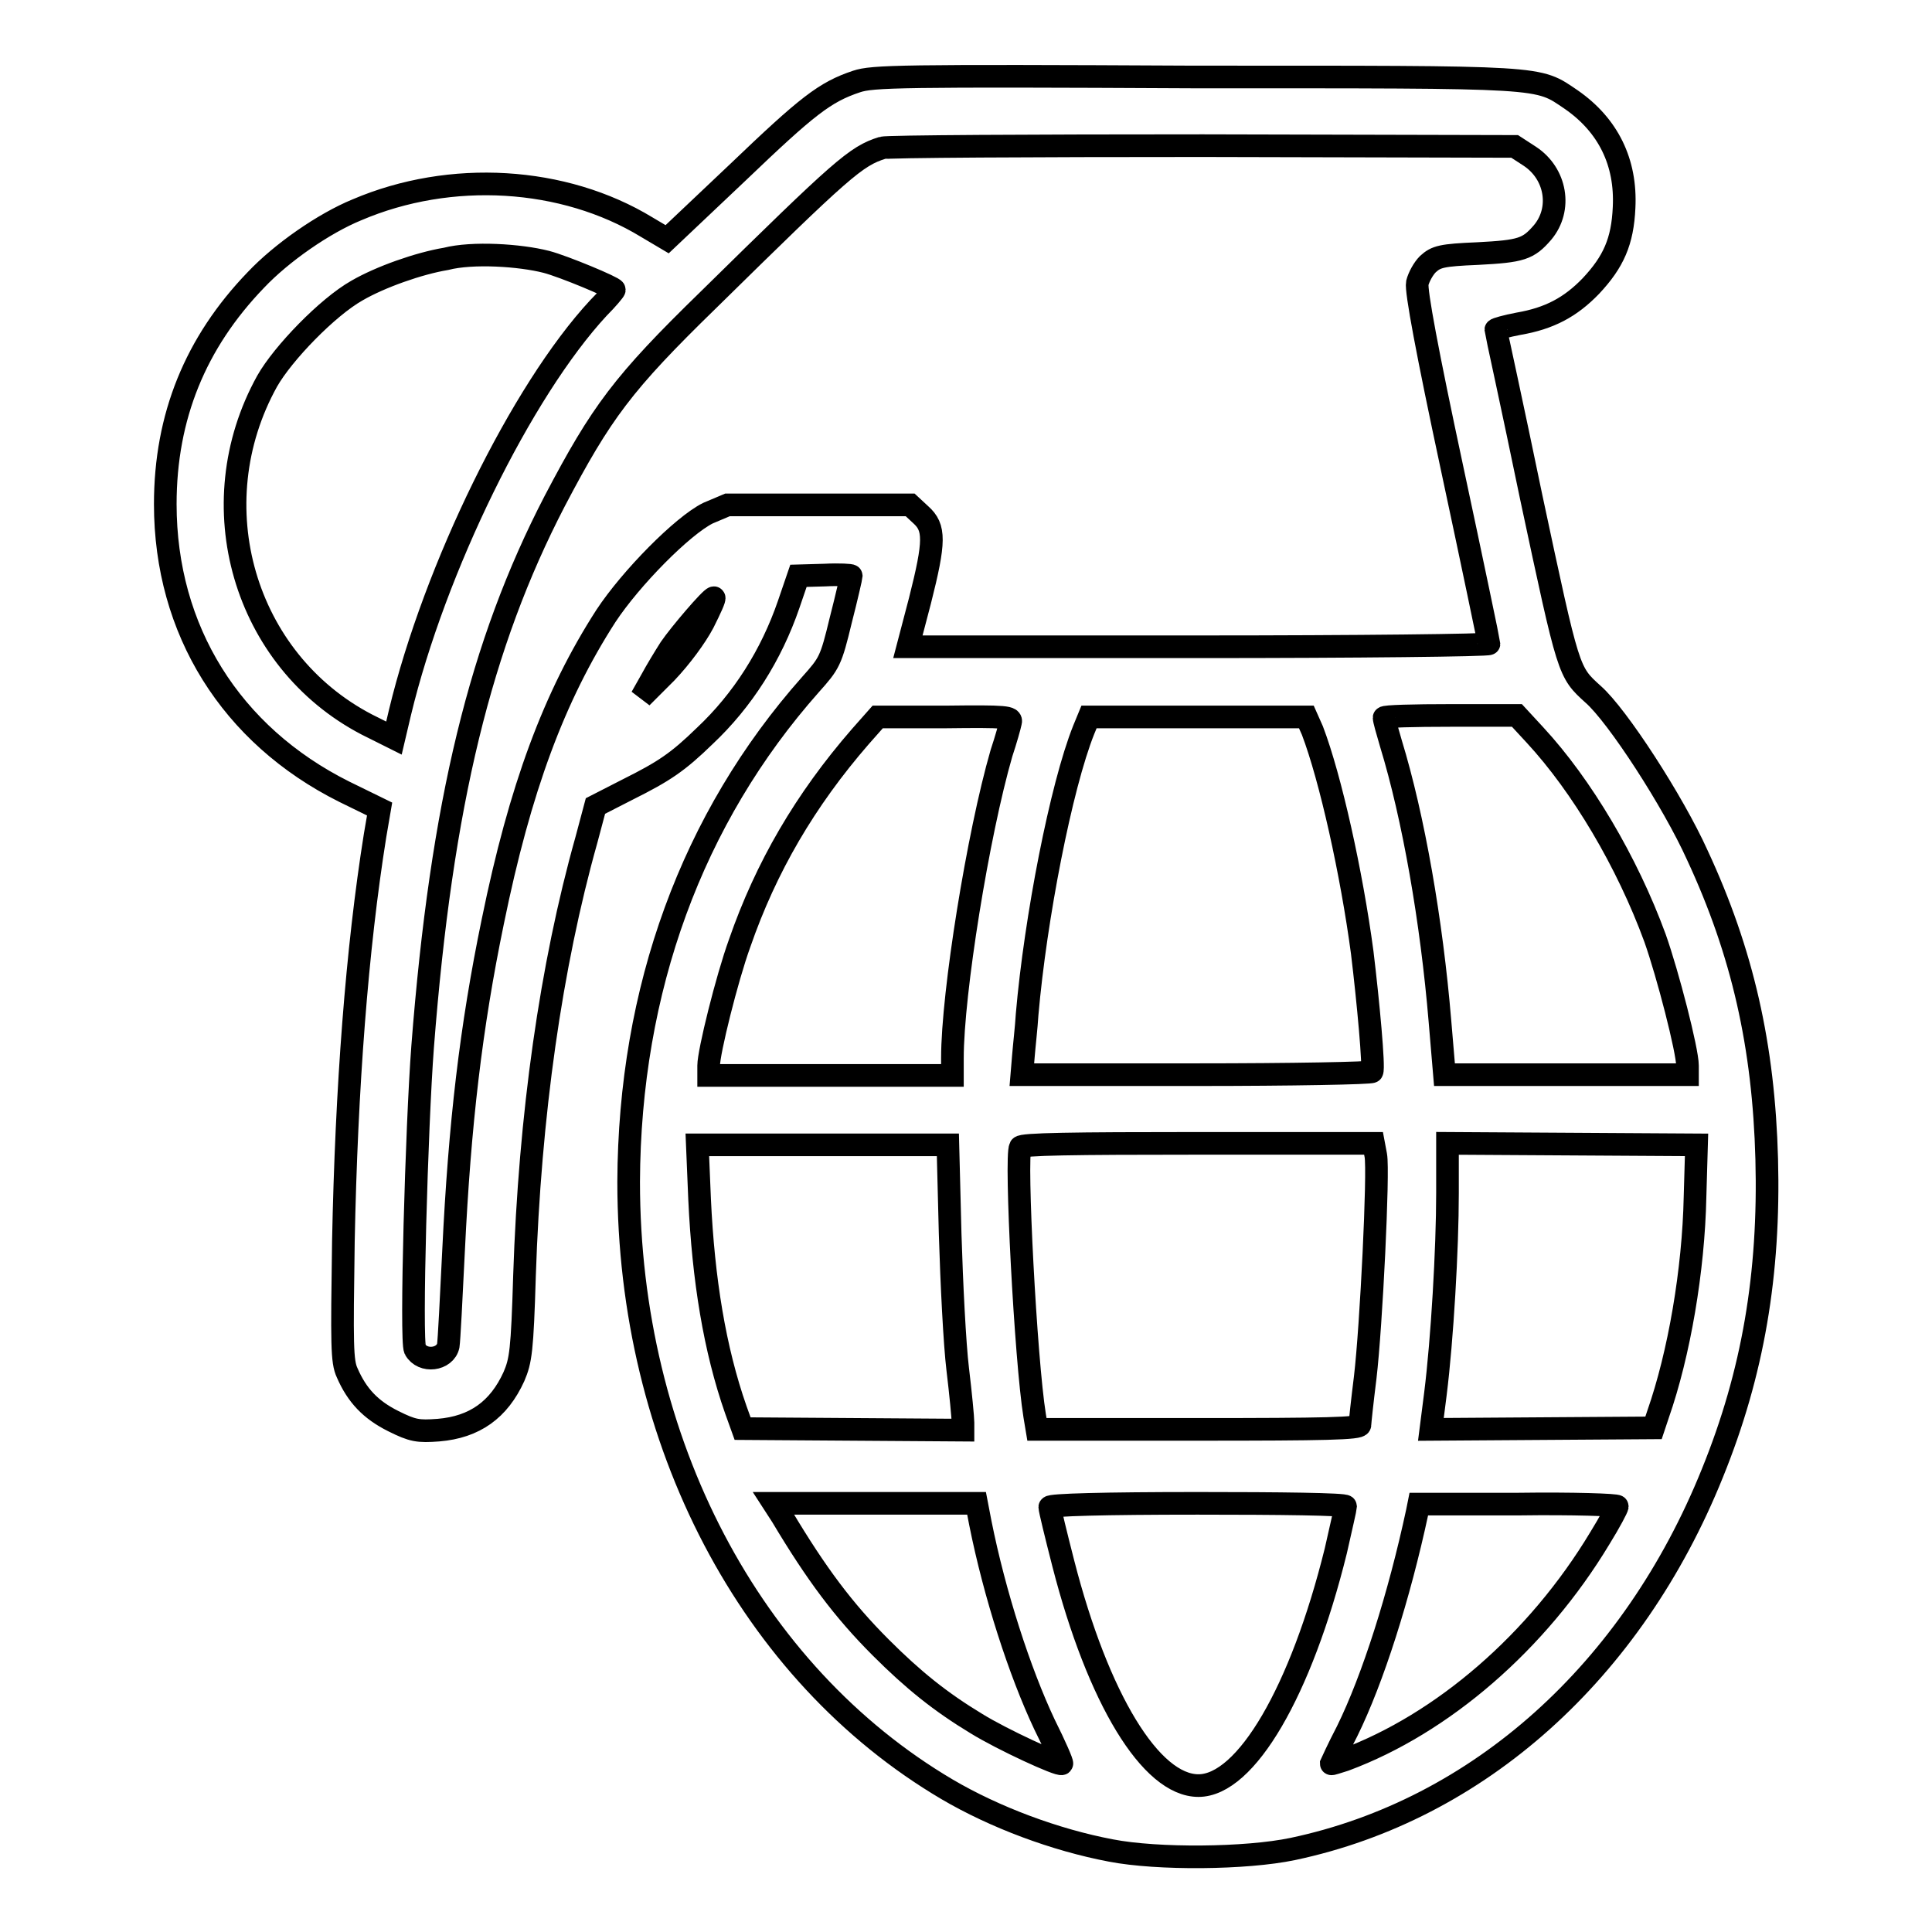 <?xml version="1.0" encoding="utf-8"?>
<!-- Svg Vector Icons : http://www.onlinewebfonts.com/icon -->
<!DOCTYPE svg PUBLIC "-//W3C//DTD SVG 1.1//EN" "http://www.w3.org/Graphics/SVG/1.1/DTD/svg11.dtd">
<svg version="1.1" xmlns="http://www.w3.org/2000/svg" xmlns:xlink="http://www.w3.org/1999/xlink" x="0px" y="0px" viewBox="0 0 256 256" enable-background="new 0 0 256 256" xml:space="preserve">
<g><g><g><path stroke-width="3" fill-opacity="0" stroke="#000000"  d="M113.5,10.8c-4.2,1.4-6.5,3.2-15.8,12.1l-9.3,8.8l-2.7-1.6c-11-6.7-26-7.6-38.4-2.3c-4.4,1.8-10,5.7-13.4,9.3c-8,8.3-12,18.1-12,29.7c0,16.7,8.7,30.6,23.7,38.1l4.7,2.3l-0.6,3.5c-2.4,15-3.8,33.4-4.2,53.8c-0.2,13.7-0.2,15.9,0.5,17.4c1.3,3,3.1,4.9,6.1,6.4c2.6,1.3,3.3,1.4,6,1.2c4.8-0.4,8-2.7,10-7.1c0.9-2.1,1.1-3.4,1.4-13.4c0.7-21.2,3.5-41,8.2-57.7l1.2-4.5l4.3-2.2c4.8-2.4,6.6-3.6,10.2-7.1c5-4.7,8.8-10.7,11.1-17.4l1.3-3.8l3.5-0.1c1.9-0.1,3.5,0,3.5,0.1c0,0.1-0.6,2.8-1.4,5.9c-1.3,5.4-1.5,5.7-4,8.5c-15.7,17.7-24,40.4-24.1,65.9c0,34.4,16.1,65.1,42.2,80.5c6.3,3.7,14.3,6.7,21.7,8.1c6.2,1.2,17.9,1.1,24.1-0.2c24.6-5.2,45-23.5,55.6-49.8c5.4-13.3,7.6-26.4,7.2-41.6c-0.4-15-3.2-27.4-9.2-40.3c-3.2-7.1-10.6-18.5-13.8-21.3c-3.3-3-3.2-2.7-8.2-26.1c-2.5-12.1-4.7-22.1-4.7-22.2c0-0.1,1.4-0.5,3-0.8c4.1-0.7,6.9-2.2,9.6-5c3-3.2,4.2-5.9,4.4-10.4c0.3-6-2.1-10.9-7-14.3c-4.6-3.1-2.9-3-49.9-3C119.2,10,115.6,10.1,113.5,10.8z M202.7,20.7c3.5,2.3,4.3,7,1.7,10.1c-1.9,2.2-2.8,2.5-8.6,2.8c-4.8,0.2-5.5,0.4-6.6,1.4c-0.6,0.6-1.2,1.7-1.4,2.5c-0.2,1,1.3,9.1,4.6,24.5c2.7,12.6,4.9,23.2,4.9,23.3c0,0.2-17.3,0.4-38.5,0.4h-38.5l1.6-6.1c2-7.9,2-9.7,0.1-11.4l-1.4-1.3h-12.1H96.4L93.8,68c-3.4,1.7-10.2,8.6-13.5,13.6c-6.9,10.7-11.4,22.9-15,40.5c-2.9,14-4.4,26.9-5.2,43.6c-0.3,6.3-0.6,12-0.7,12.6c-0.4,1.9-3.4,2.3-4.4,0.5c-0.6-1,0.2-29.6,1-40.1c2.5-32.3,7.7-53.4,17.5-72.3c6.2-11.8,9-15.6,20.4-26.7c17.7-17.4,19.5-19,23-20.1c0.6-0.2,19.8-0.3,42.5-0.3l41.3,0.1L202.7,20.7z M72.4,34.7c2.3,0.6,9,3.4,9,3.7c0,0.1-0.9,1.2-2.1,2.4c-10.2,11-21.7,34.5-26.3,53.6l-0.8,3.4l-3.6-1.8c-16.3-8.5-22.3-29.1-13.2-45.5c2.1-3.7,8-9.8,11.9-12c3.1-1.8,8.2-3.6,11.8-4.2C62.6,33.4,68.9,33.8,72.4,34.7z M93.2,82.5c-1,1.9-3,4.6-4.9,6.6L85,92.4l1.3-2.3c0.7-1.3,1.8-3.1,2.5-4.2c1.3-1.9,5.4-6.7,5.8-6.7C94.8,79.2,94.1,80.7,93.2,82.5z M133.9,95.7c-0.1,0.5-0.6,2.3-1.2,4.1c-3.1,10.7-6.5,31.8-6.5,40.4v2.3H110H93.9v-1.3c0-1.8,2.4-11.5,4.1-16.2c3.5-10.1,8.7-19,16-27.4l2.3-2.6h9C133.4,94.9,134.1,95,133.9,95.7z M173.9,96.8c2.4,6.3,5.2,18.9,6.6,29.4c0.8,6.6,1.6,15.3,1.3,15.8c-0.1,0.2-10.6,0.4-23.3,0.4h-23.1l0.2-2.4c0.1-1.3,0.4-3.9,0.5-5.6c1.1-12.7,4.5-30.2,7.5-37.7l0.7-1.7h14.4h14.4L173.9,96.8z M203.4,97.4c6.2,6.7,12.2,16.8,15.9,26.9c1.7,4.8,4.3,14.9,4.3,16.9v1.2h-16.1h-16.1l-0.6-7.1c-1.1-13.2-3.5-27-6.5-36.8c-0.5-1.7-0.9-3.1-0.9-3.4c0-0.2,4-0.3,8.8-0.3h8.8L203.4,97.4z M125.9,163.5c0.2,6.6,0.6,14.6,1,17.9c0.4,3.3,0.7,6.5,0.7,7.1v1l-14.6-0.1l-14.6-0.1l-0.9-2.5c-2.8-8-4.3-17.2-4.8-27.9l-0.3-7.2H109h16.6L125.9,163.5z M182.3,153.1c0.4,2.1-0.6,22.6-1.4,29.4c-0.4,3.2-0.7,6-0.7,6.3c0,0.5-4.6,0.6-21.4,0.6h-21.4l-0.3-1.8c-1.2-7.4-2.6-34.4-1.9-35.6c0.2-0.4,6.8-0.5,23.6-0.5H182L182.3,153.1z M224.6,158.6c-0.2,9.7-2.1,20.8-4.9,28.8l-0.6,1.8l-14.8,0.1l-14.7,0.1l0.6-4.7c0.9-7.2,1.6-19.2,1.6-26.6v-6.6l16.5,0.1l16.5,0.1L224.6,158.6z M129.9,201.8c1.9,9.5,5.2,19.7,8.5,26.7c1.4,2.8,2.4,5.1,2.3,5.2c-0.3,0.3-7.9-3.2-11.3-5.3c-4.8-2.9-8.4-5.8-12.7-10.1c-4.9-4.9-8.5-9.7-13.1-17.4l-1.1-1.7H116h13.4L129.9,201.8z M178.3,199.6c0,0.2-0.6,2.8-1.3,5.9c-4.6,18.6-11.9,31.1-18.2,31.1c-6.3,0-13.3-11.5-17.9-29.4c-1-3.9-1.8-7.2-1.8-7.5c0-0.3,7.2-0.5,19.6-0.5C169.5,199.2,178.3,199.3,178.3,199.6z M214.3,199.6c0,0.2-1,2.1-2.3,4.2c-8.3,13.8-20.9,24.6-33.8,29.4c-1,0.3-1.8,0.6-1.8,0.5c0,0,0.9-2,2.1-4.3c3.4-6.9,6.9-17.9,9.3-29.1l0.2-1h13.2C208.4,199.2,214.3,199.4,214.3,199.6z"/></g></g></g>
</svg>
